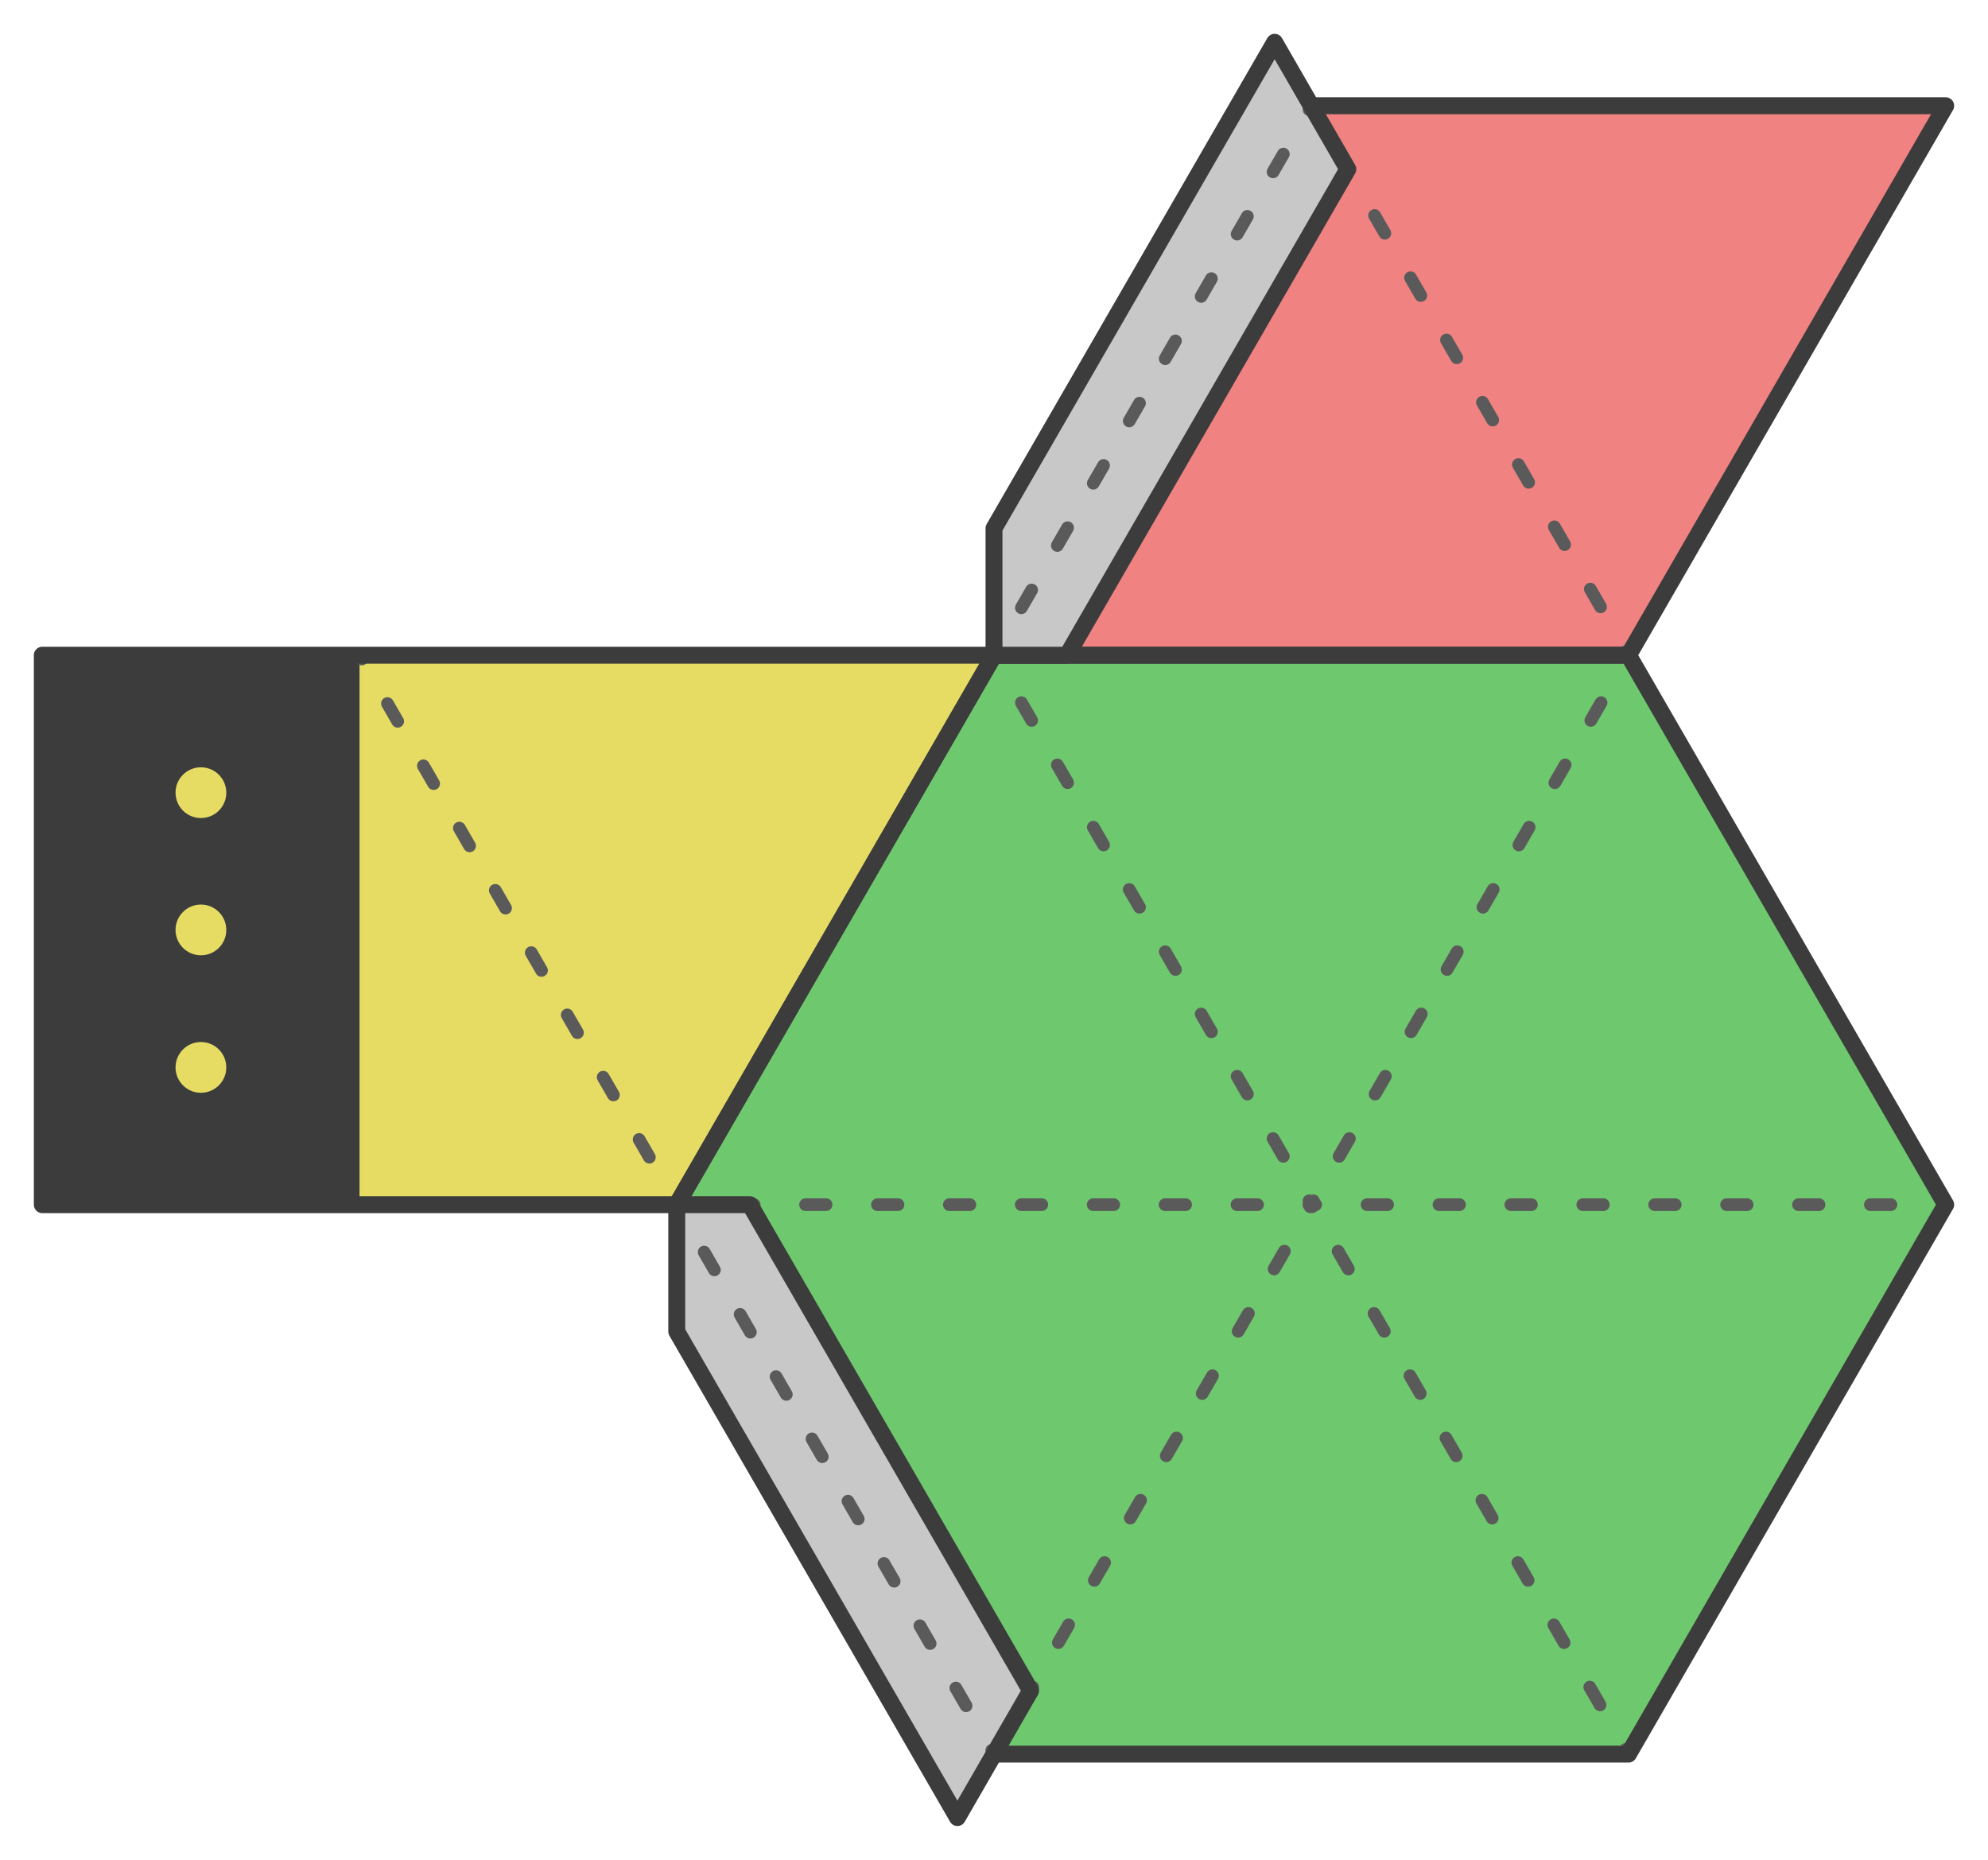 
<svg
    xmlns="http://www.w3.org/2000/svg"
    xmlns:xlink="http://www.w3.org/1999/xlink"
    width="169.2"
    height="158.296"
> <!-- elements within svg: -->
    <g
        transform=" scale(18) translate(4.7 3.098)"
    > <!-- elements within g: -->
        <polygon
            points=" 0 0 3 0 4.5 2.598 3 5.196 0 5.196 -1.5 2.598"
            fill="#6EC86E"
            stroke="none"
        /> <!-- /polygon -->
        <polygon
            points=" 1.5 -2.598 4.5 -2.598 4.5 -2.598 3 0 0 0 0 0"
            fill="#F08282"
            stroke="none"
        /> <!-- /polygon -->
        <polygon
            points=" 0 0 -1.5 2.598 -4.5 2.598 -4.5 0"
            fill="#E6DC64"
            stroke="none"
            transform=" translate(0 0)"
        /> <!-- /polygon -->
        <polygon
            points=" -3 2.598 -4.5 2.598 -4.5 0 -3 0"
            fill="#3C3C3C"
            stroke="none"
            transform=" translate(0 0)"
        /> <!-- /polygon -->
        <circle
            cx="-3.75"
            cy="1.949"
            r="0.12"
            fill="#E6DC64"
            stroke="none"
        /> <!-- /circle -->
        <circle
            cx="-3.75"
            cy="1.299"
            r="0.12"
            fill="#E6DC64"
            stroke="none"
        /> <!-- /circle -->
        <circle
            cx="-3.75"
            cy="0.65"
            r="0.12"
            fill="#E6DC64"
            stroke="none"
        /> <!-- /circle -->
        <line
            x1="4.5"
            y1="2.598"
            x2="-1.5"
            y2="2.598"
            stroke="#5A5A5A"
            stroke-width="0.06"
            stroke-linecap="round"
            stroke-dasharray=" 0.032 0.243 0.097 0.243 0.097 0.243 0.097 0.243 0.097 0.243 0.097 0.243 0.097 0.243 0.097 0.243 0.097 0.243"
            stroke-dashoffset="0.016"
        /> <!-- /line -->
        <line
            x1="3"
            y1="0"
            x2="0"
            y2="5.196"
            stroke="#5A5A5A"
            stroke-width="0.06"
            stroke-linecap="round"
            stroke-dasharray=" 0.032 0.243 0.097 0.243 0.097 0.243 0.097 0.243 0.097 0.243 0.097 0.243 0.097 0.243 0.097 0.243 0.097 0.243"
            stroke-dashoffset="0.016"
        /> <!-- /line -->
        <line
            x1="0"
            y1="0"
            x2="3"
            y2="5.196"
            stroke="#5A5A5A"
            stroke-width="0.06"
            stroke-linecap="round"
            stroke-dasharray=" 0.032 0.243 0.097 0.243 0.097 0.243 0.097 0.243 0.097 0.243 0.097 0.243 0.097 0.243 0.097 0.243 0.097 0.243"
            stroke-dashoffset="0.016"
        /> <!-- /line -->
        <line
            x1="1.5"
            y1="-2.598"
            x2="3"
            y2="0"
            stroke="#5A5A5A"
            stroke-width="0.06"
            stroke-linecap="round"
            stroke-dasharray=" 0.032 0.243 0.097 0.243 0.097 0.243 0.097 0.243 0.097 0.243 0.097 0.243 0.097 0.243 0.097 0.243 0.097 0.243"
            stroke-dashoffset="0.016"
        /> <!-- /line -->
        <line
            x1="-1.5"
            y1="2.598"
            x2="-3"
            y2="0"
            stroke="#5A5A5A"
            stroke-width="0.06"
            stroke-linecap="round"
            stroke-dasharray=" 0.032 0.243 0.097 0.243 0.097 0.243 0.097 0.243 0.097 0.243 0.097 0.243 0.097 0.243 0.097 0.243 0.097 0.243"
            stroke-dashoffset="0.016"
        /> <!-- /line -->
        <polygon
            points=" 0 0 3 0 4.5 2.598 3 5.196 0 5.196 -1.5 2.598"
            fill="none"
            stroke="#3C3C3C"
            stroke-width="0.08"
            stroke-linejoin="round"
        /> <!-- /polygon -->
        <polygon
            points=" 1.5 -2.598 4.5 -2.598 4.5 -2.598 3 0 0 0 0 0"
            fill="none"
            stroke="#3C3C3C"
            stroke-width="0.08"
            stroke-linejoin="round"
        /> <!-- /polygon -->
        <polygon
            points=" 0 0 -1.5 2.598 -4.5 2.598 -4.5 0"
            fill="none"
            stroke="#3C3C3C"
            stroke-width="0.08"
            stroke-linejoin="round"
            transform=" translate(0 0)"
        /> <!-- /polygon -->
        <polygon
            points=" 0 0 -1.10218e-16 -0.6 1.327 -2.898 1.5 -2.598 1.673 -2.298 0.346 -4.2423e-17"
            fill="#C8C8C8"
            stroke="none"
        /> <!-- /polygon -->
        <polygon
            points=" -1.5 2.598 -1.154 2.598 0.173 4.896 0 5.196 -0.173 5.496 -1.5 3.198"
            fill="#C8C8C8"
            stroke="none"
        /> <!-- /polygon -->
        <line
            x1="0"
            y1="0"
            x2="1.5"
            y2="-2.598"
            stroke="#5A5A5A"
            stroke-width="0.06"
            stroke-linecap="round"
            stroke-dasharray=" 0.032 0.243 0.097 0.243 0.097 0.243 0.097 0.243 0.097 0.243 0.097 0.243 0.097 0.243 0.097 0.243 0.097 0.243"
            stroke-dashoffset="0.016"
        /> <!-- /line -->
        <line
            x1="-1.5"
            y1="2.598"
            x2="0"
            y2="5.196"
            stroke="#5A5A5A"
            stroke-width="0.06"
            stroke-linecap="round"
            stroke-dasharray=" 0.032 0.243 0.097 0.243 0.097 0.243 0.097 0.243 0.097 0.243 0.097 0.243 0.097 0.243 0.097 0.243 0.097 0.243"
            stroke-dashoffset="0.016"
        /> <!-- /line -->
        <polygon
            points=" 0 0 -1.10218e-16 -0.6 1.327 -2.898 1.5 -2.598 1.673 -2.298 0.346 -4.2423e-17"
            fill="none"
            stroke="#3C3C3C"
            stroke-width="0.08"
            stroke-linejoin="round"
        /> <!-- /polygon -->
        <polygon
            points=" -1.5 2.598 -1.154 2.598 0.173 4.896 0 5.196 -0.173 5.496 -1.5 3.198"
            fill="none"
            stroke="#3C3C3C"
            stroke-width="0.08"
            stroke-linejoin="round"
        /> <!-- /polygon -->
    </g>
</svg>
